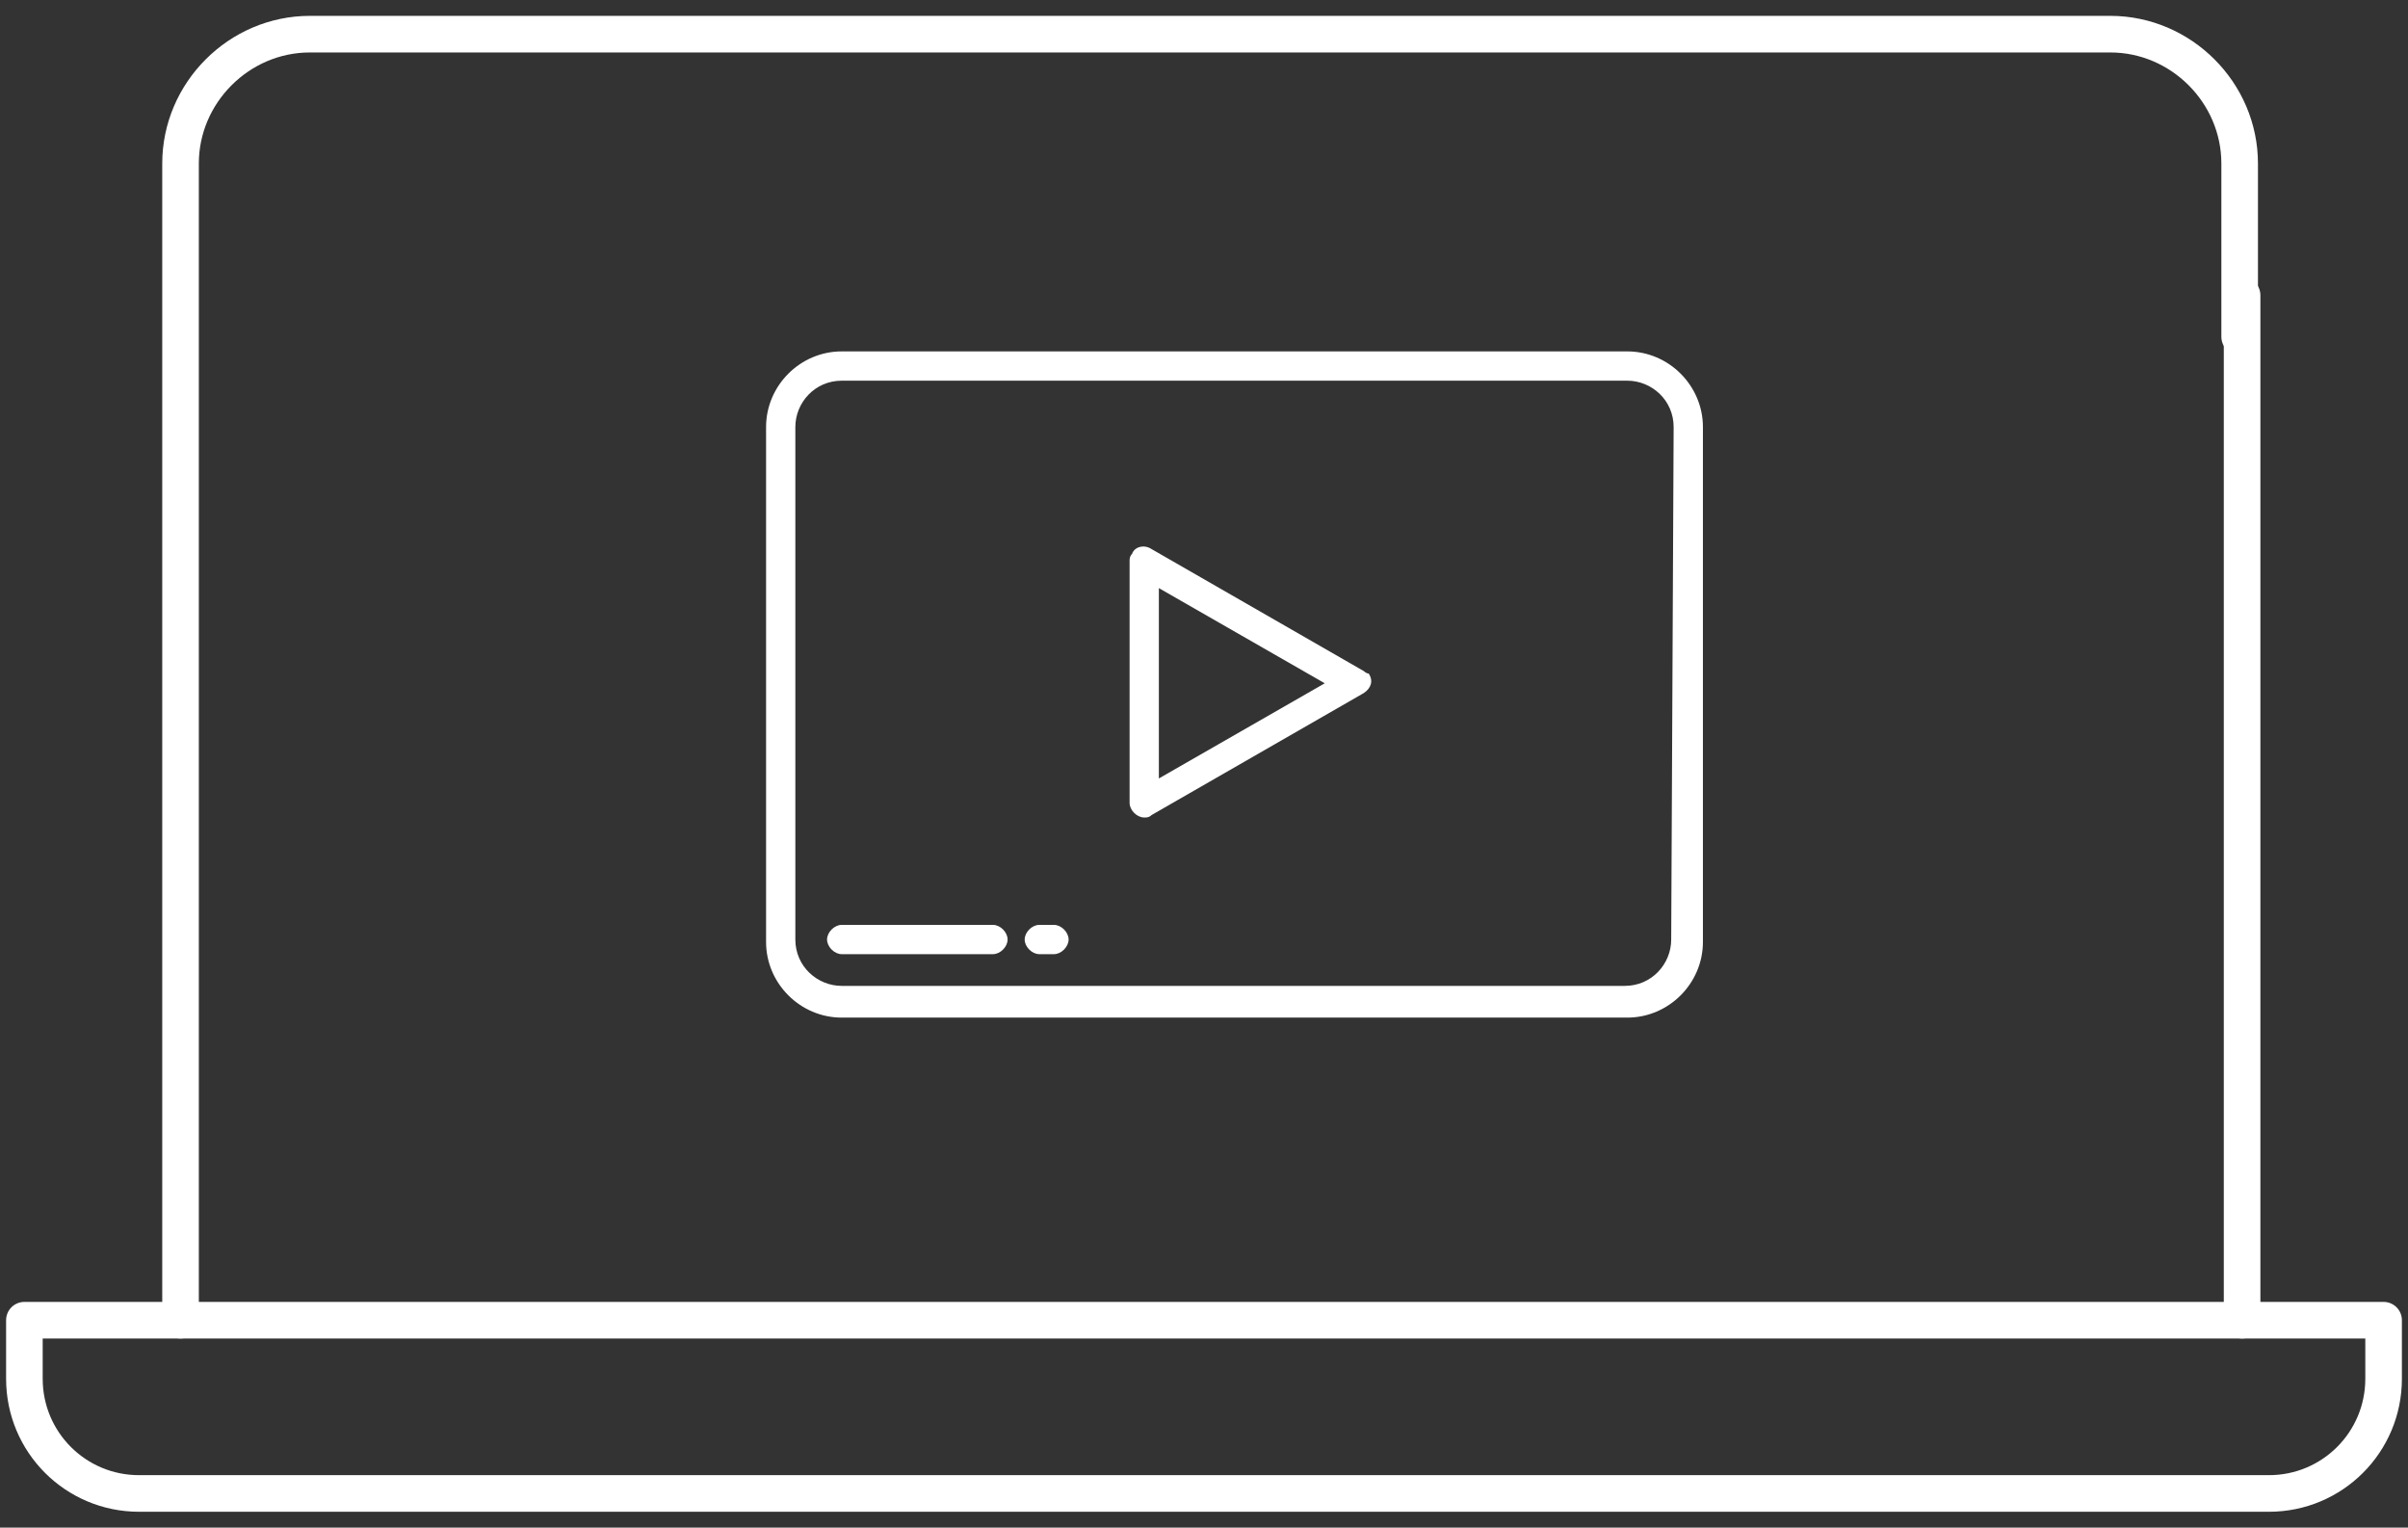 <?xml version="1.0" encoding="utf-8"?>
<!-- Generator: Adobe Illustrator 24.0.1, SVG Export Plug-In . SVG Version: 6.00 Build 0)  -->
<svg version="1.1" id="Livello_1" xmlns="http://www.w3.org/2000/svg" xmlns:xlink="http://www.w3.org/1999/xlink" x="0px" y="0px"
	 viewBox="0 0 98.7 62.6" style="enable-background:new 0 0 98.7 62.6;" xml:space="preserve">
<rect x="0" y="0" width="98.7" height="62.6" fill="#333333" stroke="none"/>
<style type="text/css">
	.st0{fill:none;stroke:#FFFFFF;stroke-width:1.5;stroke-linecap:round;stroke-linejoin:round;}
	.st1{fill:none;stroke:#FFFFFF;stroke-width:1.5;stroke-linejoin:round;}
	.st2{fill:#FFFFFF;}
</style>
<path class="st0" d="M91.9,12.1v42"/>
<path class="st0" d="M7.4,54.1V6.7c0-2.9,2.4-5.3,5.3-5.3h73.8c2.9,0,5.3,2.4,5.3,5.3l0,0l0,0v7.1"/>
<path class="st1" d="M1,54.1h96.7v2.4c0,2.6-2.1,4.7-4.7,4.7H5.7c-2.6,0-4.7-2.1-4.7-4.7l0,0V54.1z"/>
<g>
	<g id="Youtube">
		<path class="st2" d="M66.7,14.4H34.5c-1.7,0-3.1,1.4-3.1,3.1v21.1c0,1.7,1.4,3.1,3.1,3.1h32.2c1.7,0,3.1-1.4,3.1-3.1V17.5
			C69.8,15.8,68.4,14.4,66.7,14.4z M68.5,38.5c0,1-0.8,1.9-1.9,1.9H34.5c-1,0-1.9-0.8-1.9-1.9v-21c0-1,0.8-1.9,1.9-1.9h32.2
			c1,0,1.9,0.8,1.9,1.9L68.5,38.5L68.5,38.5z"/>
		<path class="st2" d="M40.7,37.9h-6.2c-0.3,0-0.6,0.3-0.6,0.6s0.3,0.6,0.6,0.6h6.2c0.3,0,0.6-0.3,0.6-0.6S41,37.9,40.7,37.9z"/>
		<path class="st2" d="M43.2,37.9h-0.6c-0.3,0-0.6,0.3-0.6,0.6s0.3,0.6,0.6,0.6h0.6c0.3,0,0.6-0.3,0.6-0.6S43.5,37.9,43.2,37.9z"/>
		<path class="st2" d="M55.9,27.5l-8.7-5c-0.3-0.2-0.7-0.1-0.8,0.2c-0.1,0.1-0.1,0.2-0.1,0.3v9.9c0,0.3,0.3,0.6,0.6,0.6
			c0.1,0,0.2,0,0.3-0.1l8.7-5c0.3-0.2,0.4-0.5,0.2-0.8C56,27.6,55.9,27.5,55.9,27.5L55.9,27.5z M47.5,31.9v-7.8l6.8,3.9L47.5,31.9z"
			/>
	</g>
</g>
</svg>
